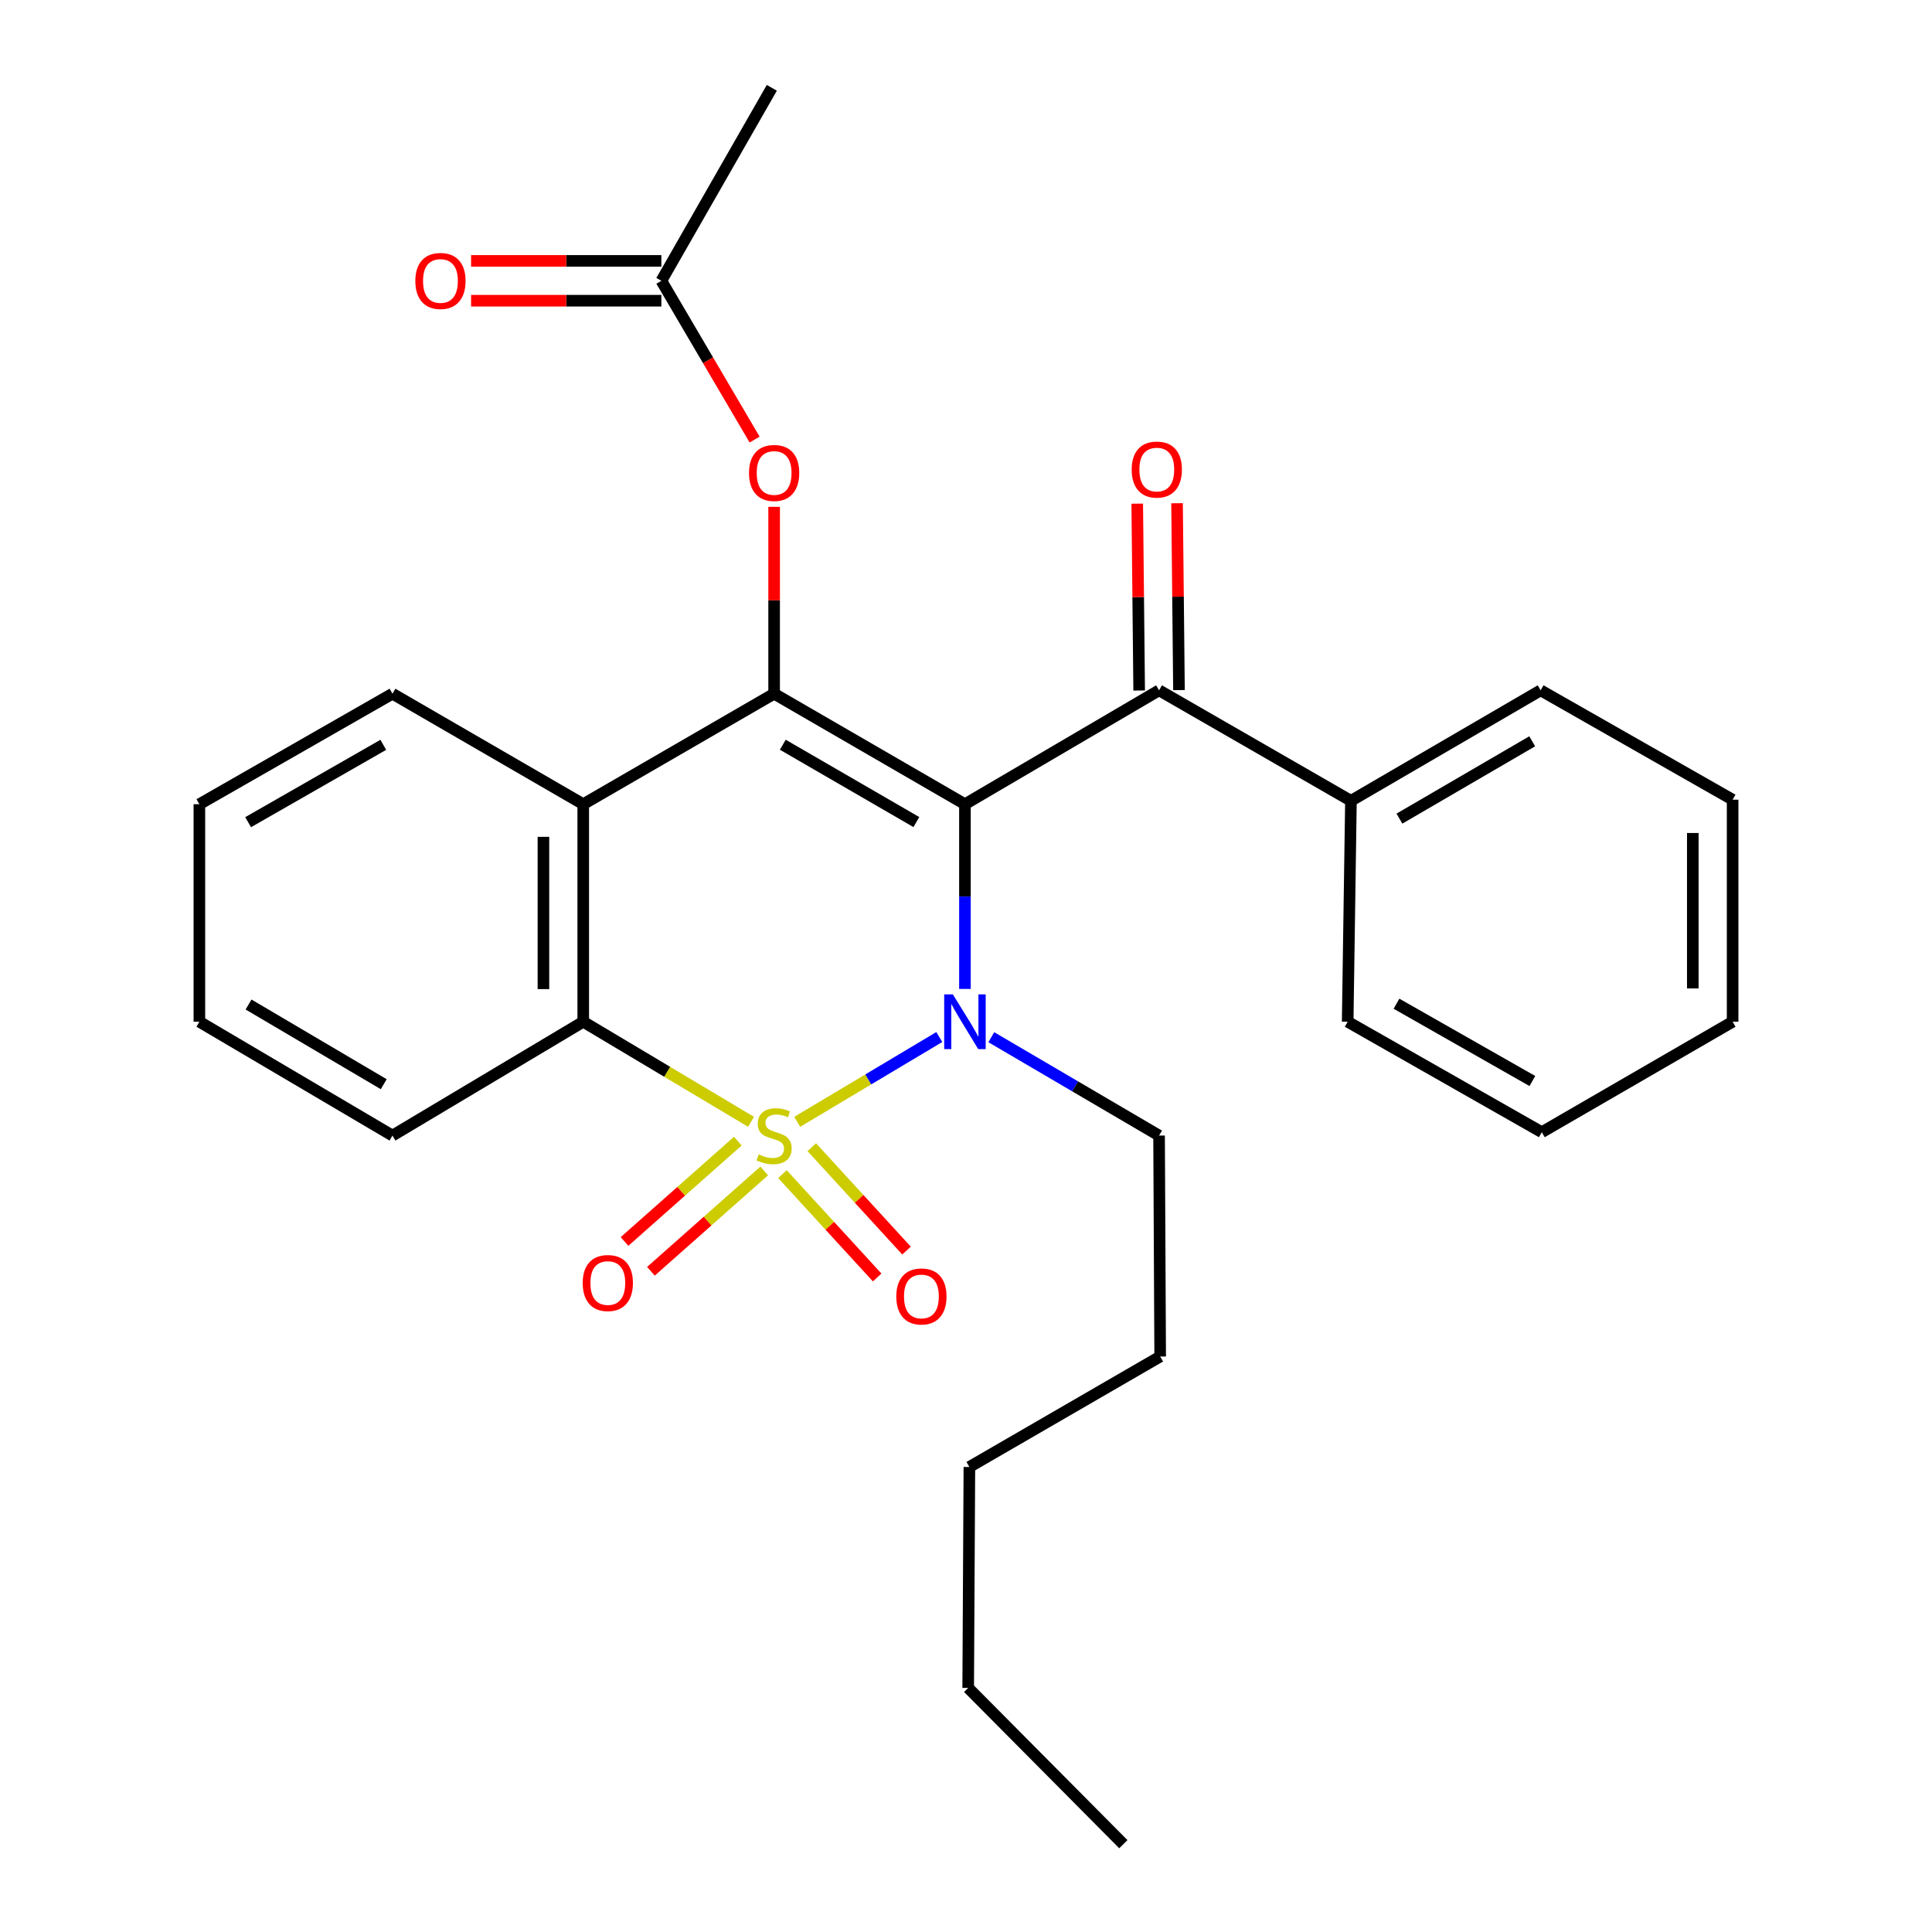 <?xml version='1.0' encoding='iso-8859-1'?>
<svg version='1.1' baseProfile='full'
              xmlns='http://www.w3.org/2000/svg'
                      xmlns:rdkit='http://www.rdkit.org/xml'
                      xmlns:xlink='http://www.w3.org/1999/xlink'
                  xml:space='preserve'
width='1000px' height='1000px' viewBox='0 0 1000 1000'>
<!-- END OF HEADER -->
<rect style='opacity:1.0;fill:#FFFFFF;stroke:none' width='1000' height='1000' x='0' y='0'> </rect>
<path class='bond-1' d='M 412.641,580.642 L 449.412,558.704' style='fill:none;fill-rule:evenodd;stroke:#CCCC00;stroke-width:6px;stroke-linecap:butt;stroke-linejoin:miter;stroke-opacity:1' />
<path class='bond-1' d='M 449.412,558.704 L 486.183,536.765' style='fill:none;fill-rule:evenodd;stroke:#0000FF;stroke-width:6px;stroke-linecap:butt;stroke-linejoin:miter;stroke-opacity:1' />
<path class='bond-3' d='M 388.73,580.644 L 345.308,554.747' style='fill:none;fill-rule:evenodd;stroke:#CCCC00;stroke-width:6px;stroke-linecap:butt;stroke-linejoin:miter;stroke-opacity:1' />
<path class='bond-3' d='M 345.308,554.747 L 301.886,528.85' style='fill:none;fill-rule:evenodd;stroke:#000000;stroke-width:6px;stroke-linecap:butt;stroke-linejoin:miter;stroke-opacity:1' />
<path class='bond-6' d='M 404.99,607.722 L 429.505,634.47' style='fill:none;fill-rule:evenodd;stroke:#CCCC00;stroke-width:6px;stroke-linecap:butt;stroke-linejoin:miter;stroke-opacity:1' />
<path class='bond-6' d='M 429.505,634.47 L 454.019,661.219' style='fill:none;fill-rule:evenodd;stroke:#FF0000;stroke-width:6px;stroke-linecap:butt;stroke-linejoin:miter;stroke-opacity:1' />
<path class='bond-6' d='M 420.182,593.799 L 444.697,620.547' style='fill:none;fill-rule:evenodd;stroke:#CCCC00;stroke-width:6px;stroke-linecap:butt;stroke-linejoin:miter;stroke-opacity:1' />
<path class='bond-6' d='M 444.697,620.547 L 469.211,647.296' style='fill:none;fill-rule:evenodd;stroke:#FF0000;stroke-width:6px;stroke-linecap:butt;stroke-linejoin:miter;stroke-opacity:1' />
<path class='bond-7' d='M 381.9,590.648 L 352.575,616.619' style='fill:none;fill-rule:evenodd;stroke:#CCCC00;stroke-width:6px;stroke-linecap:butt;stroke-linejoin:miter;stroke-opacity:1' />
<path class='bond-7' d='M 352.575,616.619 L 323.25,642.59' style='fill:none;fill-rule:evenodd;stroke:#FF0000;stroke-width:6px;stroke-linecap:butt;stroke-linejoin:miter;stroke-opacity:1' />
<path class='bond-7' d='M 395.562,606.075 L 366.237,632.046' style='fill:none;fill-rule:evenodd;stroke:#CCCC00;stroke-width:6px;stroke-linecap:butt;stroke-linejoin:miter;stroke-opacity:1' />
<path class='bond-7' d='M 366.237,632.046 L 336.912,658.017' style='fill:none;fill-rule:evenodd;stroke:#FF0000;stroke-width:6px;stroke-linecap:butt;stroke-linejoin:miter;stroke-opacity:1' />
<path class='bond-0' d='M 499.45,416.255 L 499.45,464.065' style='fill:none;fill-rule:evenodd;stroke:#000000;stroke-width:6px;stroke-linecap:butt;stroke-linejoin:miter;stroke-opacity:1' />
<path class='bond-0' d='M 499.45,464.065 L 499.45,511.875' style='fill:none;fill-rule:evenodd;stroke:#0000FF;stroke-width:6px;stroke-linecap:butt;stroke-linejoin:miter;stroke-opacity:1' />
<path class='bond-5' d='M 499.45,416.255 L 599.933,357.308' style='fill:none;fill-rule:evenodd;stroke:#000000;stroke-width:6px;stroke-linecap:butt;stroke-linejoin:miter;stroke-opacity:1' />
<path class='bond-28' d='M 499.45,416.255 L 400.686,359.059' style='fill:none;fill-rule:evenodd;stroke:#000000;stroke-width:6px;stroke-linecap:butt;stroke-linejoin:miter;stroke-opacity:1' />
<path class='bond-28' d='M 474.309,425.508 L 405.173,385.471' style='fill:none;fill-rule:evenodd;stroke:#000000;stroke-width:6px;stroke-linecap:butt;stroke-linejoin:miter;stroke-opacity:1' />
<path class='bond-13' d='M 513.103,536.856 L 556.518,562.315' style='fill:none;fill-rule:evenodd;stroke:#0000FF;stroke-width:6px;stroke-linecap:butt;stroke-linejoin:miter;stroke-opacity:1' />
<path class='bond-13' d='M 556.518,562.315 L 599.933,587.775' style='fill:none;fill-rule:evenodd;stroke:#000000;stroke-width:6px;stroke-linecap:butt;stroke-linejoin:miter;stroke-opacity:1' />
<path class='bond-2' d='M 400.686,359.059 L 301.886,416.255' style='fill:none;fill-rule:evenodd;stroke:#000000;stroke-width:6px;stroke-linecap:butt;stroke-linejoin:miter;stroke-opacity:1' />
<path class='bond-8' d='M 400.686,359.059 L 400.686,310.701' style='fill:none;fill-rule:evenodd;stroke:#000000;stroke-width:6px;stroke-linecap:butt;stroke-linejoin:miter;stroke-opacity:1' />
<path class='bond-8' d='M 400.686,310.701 L 400.686,262.343' style='fill:none;fill-rule:evenodd;stroke:#FF0000;stroke-width:6px;stroke-linecap:butt;stroke-linejoin:miter;stroke-opacity:1' />
<path class='bond-4' d='M 301.886,528.85 L 301.886,416.255' style='fill:none;fill-rule:evenodd;stroke:#000000;stroke-width:6px;stroke-linecap:butt;stroke-linejoin:miter;stroke-opacity:1' />
<path class='bond-4' d='M 281.279,511.961 L 281.279,433.144' style='fill:none;fill-rule:evenodd;stroke:#000000;stroke-width:6px;stroke-linecap:butt;stroke-linejoin:miter;stroke-opacity:1' />
<path class='bond-15' d='M 301.886,528.85 L 203.144,587.775' style='fill:none;fill-rule:evenodd;stroke:#000000;stroke-width:6px;stroke-linecap:butt;stroke-linejoin:miter;stroke-opacity:1' />
<path class='bond-14' d='M 301.886,416.255 L 203.144,359.059' style='fill:none;fill-rule:evenodd;stroke:#000000;stroke-width:6px;stroke-linecap:butt;stroke-linejoin:miter;stroke-opacity:1' />
<path class='bond-10' d='M 610.236,357.201 L 609.737,308.838' style='fill:none;fill-rule:evenodd;stroke:#000000;stroke-width:6px;stroke-linecap:butt;stroke-linejoin:miter;stroke-opacity:1' />
<path class='bond-10' d='M 609.737,308.838 L 609.238,260.474' style='fill:none;fill-rule:evenodd;stroke:#FF0000;stroke-width:6px;stroke-linecap:butt;stroke-linejoin:miter;stroke-opacity:1' />
<path class='bond-10' d='M 589.63,357.414 L 589.131,309.05' style='fill:none;fill-rule:evenodd;stroke:#000000;stroke-width:6px;stroke-linecap:butt;stroke-linejoin:miter;stroke-opacity:1' />
<path class='bond-10' d='M 589.131,309.05 L 588.632,260.687' style='fill:none;fill-rule:evenodd;stroke:#FF0000;stroke-width:6px;stroke-linecap:butt;stroke-linejoin:miter;stroke-opacity:1' />
<path class='bond-11' d='M 599.933,357.308 L 699.247,414.492' style='fill:none;fill-rule:evenodd;stroke:#000000;stroke-width:6px;stroke-linecap:butt;stroke-linejoin:miter;stroke-opacity:1' />
<path class='bond-9' d='M 390.584,227.523 L 366.453,186.432' style='fill:none;fill-rule:evenodd;stroke:#FF0000;stroke-width:6px;stroke-linecap:butt;stroke-linejoin:miter;stroke-opacity:1' />
<path class='bond-9' d='M 366.453,186.432 L 342.322,145.341' style='fill:none;fill-rule:evenodd;stroke:#000000;stroke-width:6px;stroke-linecap:butt;stroke-linejoin:miter;stroke-opacity:1' />
<path class='bond-12' d='M 342.322,135.038 L 293.078,135.038' style='fill:none;fill-rule:evenodd;stroke:#000000;stroke-width:6px;stroke-linecap:butt;stroke-linejoin:miter;stroke-opacity:1' />
<path class='bond-12' d='M 293.078,135.038 L 243.834,135.038' style='fill:none;fill-rule:evenodd;stroke:#FF0000;stroke-width:6px;stroke-linecap:butt;stroke-linejoin:miter;stroke-opacity:1' />
<path class='bond-12' d='M 342.322,155.645 L 293.078,155.645' style='fill:none;fill-rule:evenodd;stroke:#000000;stroke-width:6px;stroke-linecap:butt;stroke-linejoin:miter;stroke-opacity:1' />
<path class='bond-12' d='M 293.078,155.645 L 243.834,155.645' style='fill:none;fill-rule:evenodd;stroke:#FF0000;stroke-width:6px;stroke-linecap:butt;stroke-linejoin:miter;stroke-opacity:1' />
<path class='bond-16' d='M 342.322,145.341 L 399.495,45.455' style='fill:none;fill-rule:evenodd;stroke:#000000;stroke-width:6px;stroke-linecap:butt;stroke-linejoin:miter;stroke-opacity:1' />
<path class='bond-17' d='M 699.247,414.492 L 797.428,357.308' style='fill:none;fill-rule:evenodd;stroke:#000000;stroke-width:6px;stroke-linecap:butt;stroke-linejoin:miter;stroke-opacity:1' />
<path class='bond-17' d='M 724.346,423.721 L 793.072,383.692' style='fill:none;fill-rule:evenodd;stroke:#000000;stroke-width:6px;stroke-linecap:butt;stroke-linejoin:miter;stroke-opacity:1' />
<path class='bond-18' d='M 699.247,414.492 L 697.553,528.85' style='fill:none;fill-rule:evenodd;stroke:#000000;stroke-width:6px;stroke-linecap:butt;stroke-linejoin:miter;stroke-opacity:1' />
<path class='bond-19' d='M 599.933,587.775 L 600.505,702.132' style='fill:none;fill-rule:evenodd;stroke:#000000;stroke-width:6px;stroke-linecap:butt;stroke-linejoin:miter;stroke-opacity:1' />
<path class='bond-29' d='M 203.144,359.059 L 103.2,416.255' style='fill:none;fill-rule:evenodd;stroke:#000000;stroke-width:6px;stroke-linecap:butt;stroke-linejoin:miter;stroke-opacity:1' />
<path class='bond-29' d='M 198.388,385.524 L 128.427,425.561' style='fill:none;fill-rule:evenodd;stroke:#000000;stroke-width:6px;stroke-linecap:butt;stroke-linejoin:miter;stroke-opacity:1' />
<path class='bond-23' d='M 203.144,587.775 L 103.2,528.85' style='fill:none;fill-rule:evenodd;stroke:#000000;stroke-width:6px;stroke-linecap:butt;stroke-linejoin:miter;stroke-opacity:1' />
<path class='bond-23' d='M 198.618,561.184 L 128.658,519.937' style='fill:none;fill-rule:evenodd;stroke:#000000;stroke-width:6px;stroke-linecap:butt;stroke-linejoin:miter;stroke-opacity:1' />
<path class='bond-26' d='M 797.428,357.308 L 896.8,413.92' style='fill:none;fill-rule:evenodd;stroke:#000000;stroke-width:6px;stroke-linecap:butt;stroke-linejoin:miter;stroke-opacity:1' />
<path class='bond-25' d='M 697.553,528.85 L 798.035,586.023' style='fill:none;fill-rule:evenodd;stroke:#000000;stroke-width:6px;stroke-linecap:butt;stroke-linejoin:miter;stroke-opacity:1' />
<path class='bond-25' d='M 722.816,519.515 L 793.154,559.536' style='fill:none;fill-rule:evenodd;stroke:#000000;stroke-width:6px;stroke-linecap:butt;stroke-linejoin:miter;stroke-opacity:1' />
<path class='bond-22' d='M 600.505,702.132 L 501.752,759.305' style='fill:none;fill-rule:evenodd;stroke:#000000;stroke-width:6px;stroke-linecap:butt;stroke-linejoin:miter;stroke-opacity:1' />
<path class='bond-20' d='M 501.133,873.663 L 501.752,759.305' style='fill:none;fill-rule:evenodd;stroke:#000000;stroke-width:6px;stroke-linecap:butt;stroke-linejoin:miter;stroke-opacity:1' />
<path class='bond-24' d='M 501.133,873.663 L 581.444,954.545' style='fill:none;fill-rule:evenodd;stroke:#000000;stroke-width:6px;stroke-linecap:butt;stroke-linejoin:miter;stroke-opacity:1' />
<path class='bond-21' d='M 103.2,416.255 L 103.2,528.85' style='fill:none;fill-rule:evenodd;stroke:#000000;stroke-width:6px;stroke-linecap:butt;stroke-linejoin:miter;stroke-opacity:1' />
<path class='bond-27' d='M 798.035,586.023 L 896.8,528.85' style='fill:none;fill-rule:evenodd;stroke:#000000;stroke-width:6px;stroke-linecap:butt;stroke-linejoin:miter;stroke-opacity:1' />
<path class='bond-30' d='M 896.8,413.92 L 896.8,528.85' style='fill:none;fill-rule:evenodd;stroke:#000000;stroke-width:6px;stroke-linecap:butt;stroke-linejoin:miter;stroke-opacity:1' />
<path class='bond-30' d='M 876.193,431.159 L 876.193,511.61' style='fill:none;fill-rule:evenodd;stroke:#000000;stroke-width:6px;stroke-linecap:butt;stroke-linejoin:miter;stroke-opacity:1' />
<path  class='atom-0' d='M 392.686 597.495
Q 393.006 597.615, 394.326 598.175
Q 395.646 598.735, 397.086 599.095
Q 398.566 599.415, 400.006 599.415
Q 402.686 599.415, 404.246 598.135
Q 405.806 596.815, 405.806 594.535
Q 405.806 592.975, 405.006 592.015
Q 404.246 591.055, 403.046 590.535
Q 401.846 590.015, 399.846 589.415
Q 397.326 588.655, 395.806 587.935
Q 394.326 587.215, 393.246 585.695
Q 392.206 584.175, 392.206 581.615
Q 392.206 578.055, 394.606 575.855
Q 397.046 573.655, 401.846 573.655
Q 405.126 573.655, 408.846 575.215
L 407.926 578.295
Q 404.526 576.895, 401.966 576.895
Q 399.206 576.895, 397.686 578.055
Q 396.166 579.175, 396.206 581.135
Q 396.206 582.655, 396.966 583.575
Q 397.766 584.495, 398.886 585.015
Q 400.046 585.535, 401.966 586.135
Q 404.526 586.935, 406.046 587.735
Q 407.566 588.535, 408.646 590.175
Q 409.766 591.775, 409.766 594.535
Q 409.766 598.455, 407.126 600.575
Q 404.526 602.655, 400.166 602.655
Q 397.646 602.655, 395.726 602.095
Q 393.846 601.575, 391.606 600.655
L 392.686 597.495
' fill='#CCCC00'/>
<path  class='atom-2' d='M 493.19 514.69
L 502.47 529.69
Q 503.39 531.17, 504.87 533.85
Q 506.35 536.53, 506.43 536.69
L 506.43 514.69
L 510.19 514.69
L 510.19 543.01
L 506.31 543.01
L 496.35 526.61
Q 495.19 524.69, 493.95 522.49
Q 492.75 520.29, 492.39 519.61
L 492.39 543.01
L 488.71 543.01
L 488.71 514.69
L 493.19 514.69
' fill='#0000FF'/>
<path  class='atom-7' d='M 463.92 671.038
Q 463.92 664.238, 467.28 660.438
Q 470.64 656.638, 476.92 656.638
Q 483.2 656.638, 486.56 660.438
Q 489.92 664.238, 489.92 671.038
Q 489.92 677.918, 486.52 681.838
Q 483.12 685.718, 476.92 685.718
Q 470.68 685.718, 467.28 681.838
Q 463.92 677.958, 463.92 671.038
M 476.92 682.518
Q 481.24 682.518, 483.56 679.638
Q 485.92 676.718, 485.92 671.038
Q 485.92 665.478, 483.56 662.678
Q 481.24 659.838, 476.92 659.838
Q 472.6 659.838, 470.24 662.638
Q 467.92 665.438, 467.92 671.038
Q 467.92 676.758, 470.24 679.638
Q 472.6 682.518, 476.92 682.518
' fill='#FF0000'/>
<path  class='atom-8' d='M 301.605 664.089
Q 301.605 657.289, 304.965 653.489
Q 308.325 649.689, 314.605 649.689
Q 320.885 649.689, 324.245 653.489
Q 327.605 657.289, 327.605 664.089
Q 327.605 670.969, 324.205 674.889
Q 320.805 678.769, 314.605 678.769
Q 308.365 678.769, 304.965 674.889
Q 301.605 671.009, 301.605 664.089
M 314.605 675.569
Q 318.925 675.569, 321.245 672.689
Q 323.605 669.769, 323.605 664.089
Q 323.605 658.529, 321.245 655.729
Q 318.925 652.889, 314.605 652.889
Q 310.285 652.889, 307.925 655.689
Q 305.605 658.489, 305.605 664.089
Q 305.605 669.809, 307.925 672.689
Q 310.285 675.569, 314.605 675.569
' fill='#FF0000'/>
<path  class='atom-9' d='M 387.686 244.805
Q 387.686 238.005, 391.046 234.205
Q 394.406 230.405, 400.686 230.405
Q 406.966 230.405, 410.326 234.205
Q 413.686 238.005, 413.686 244.805
Q 413.686 251.685, 410.286 255.605
Q 406.886 259.485, 400.686 259.485
Q 394.446 259.485, 391.046 255.605
Q 387.686 251.725, 387.686 244.805
M 400.686 256.285
Q 405.006 256.285, 407.326 253.405
Q 409.686 250.485, 409.686 244.805
Q 409.686 239.245, 407.326 236.445
Q 405.006 233.605, 400.686 233.605
Q 396.366 233.605, 394.006 236.405
Q 391.686 239.205, 391.686 244.805
Q 391.686 250.525, 394.006 253.405
Q 396.366 256.285, 400.686 256.285
' fill='#FF0000'/>
<path  class='atom-11' d='M 585.754 243.042
Q 585.754 236.242, 589.114 232.442
Q 592.474 228.642, 598.754 228.642
Q 605.034 228.642, 608.394 232.442
Q 611.754 236.242, 611.754 243.042
Q 611.754 249.922, 608.354 253.842
Q 604.954 257.722, 598.754 257.722
Q 592.514 257.722, 589.114 253.842
Q 585.754 249.962, 585.754 243.042
M 598.754 254.522
Q 603.074 254.522, 605.394 251.642
Q 607.754 248.722, 607.754 243.042
Q 607.754 237.482, 605.394 234.682
Q 603.074 231.842, 598.754 231.842
Q 594.434 231.842, 592.074 234.642
Q 589.754 237.442, 589.754 243.042
Q 589.754 248.762, 592.074 251.642
Q 594.434 254.522, 598.754 254.522
' fill='#FF0000'/>
<path  class='atom-13' d='M 214.976 145.421
Q 214.976 138.621, 218.336 134.821
Q 221.696 131.021, 227.976 131.021
Q 234.256 131.021, 237.616 134.821
Q 240.976 138.621, 240.976 145.421
Q 240.976 152.301, 237.576 156.221
Q 234.176 160.101, 227.976 160.101
Q 221.736 160.101, 218.336 156.221
Q 214.976 152.341, 214.976 145.421
M 227.976 156.901
Q 232.296 156.901, 234.616 154.021
Q 236.976 151.101, 236.976 145.421
Q 236.976 139.861, 234.616 137.061
Q 232.296 134.221, 227.976 134.221
Q 223.656 134.221, 221.296 137.021
Q 218.976 139.821, 218.976 145.421
Q 218.976 151.141, 221.296 154.021
Q 223.656 156.901, 227.976 156.901
' fill='#FF0000'/>
</svg>
